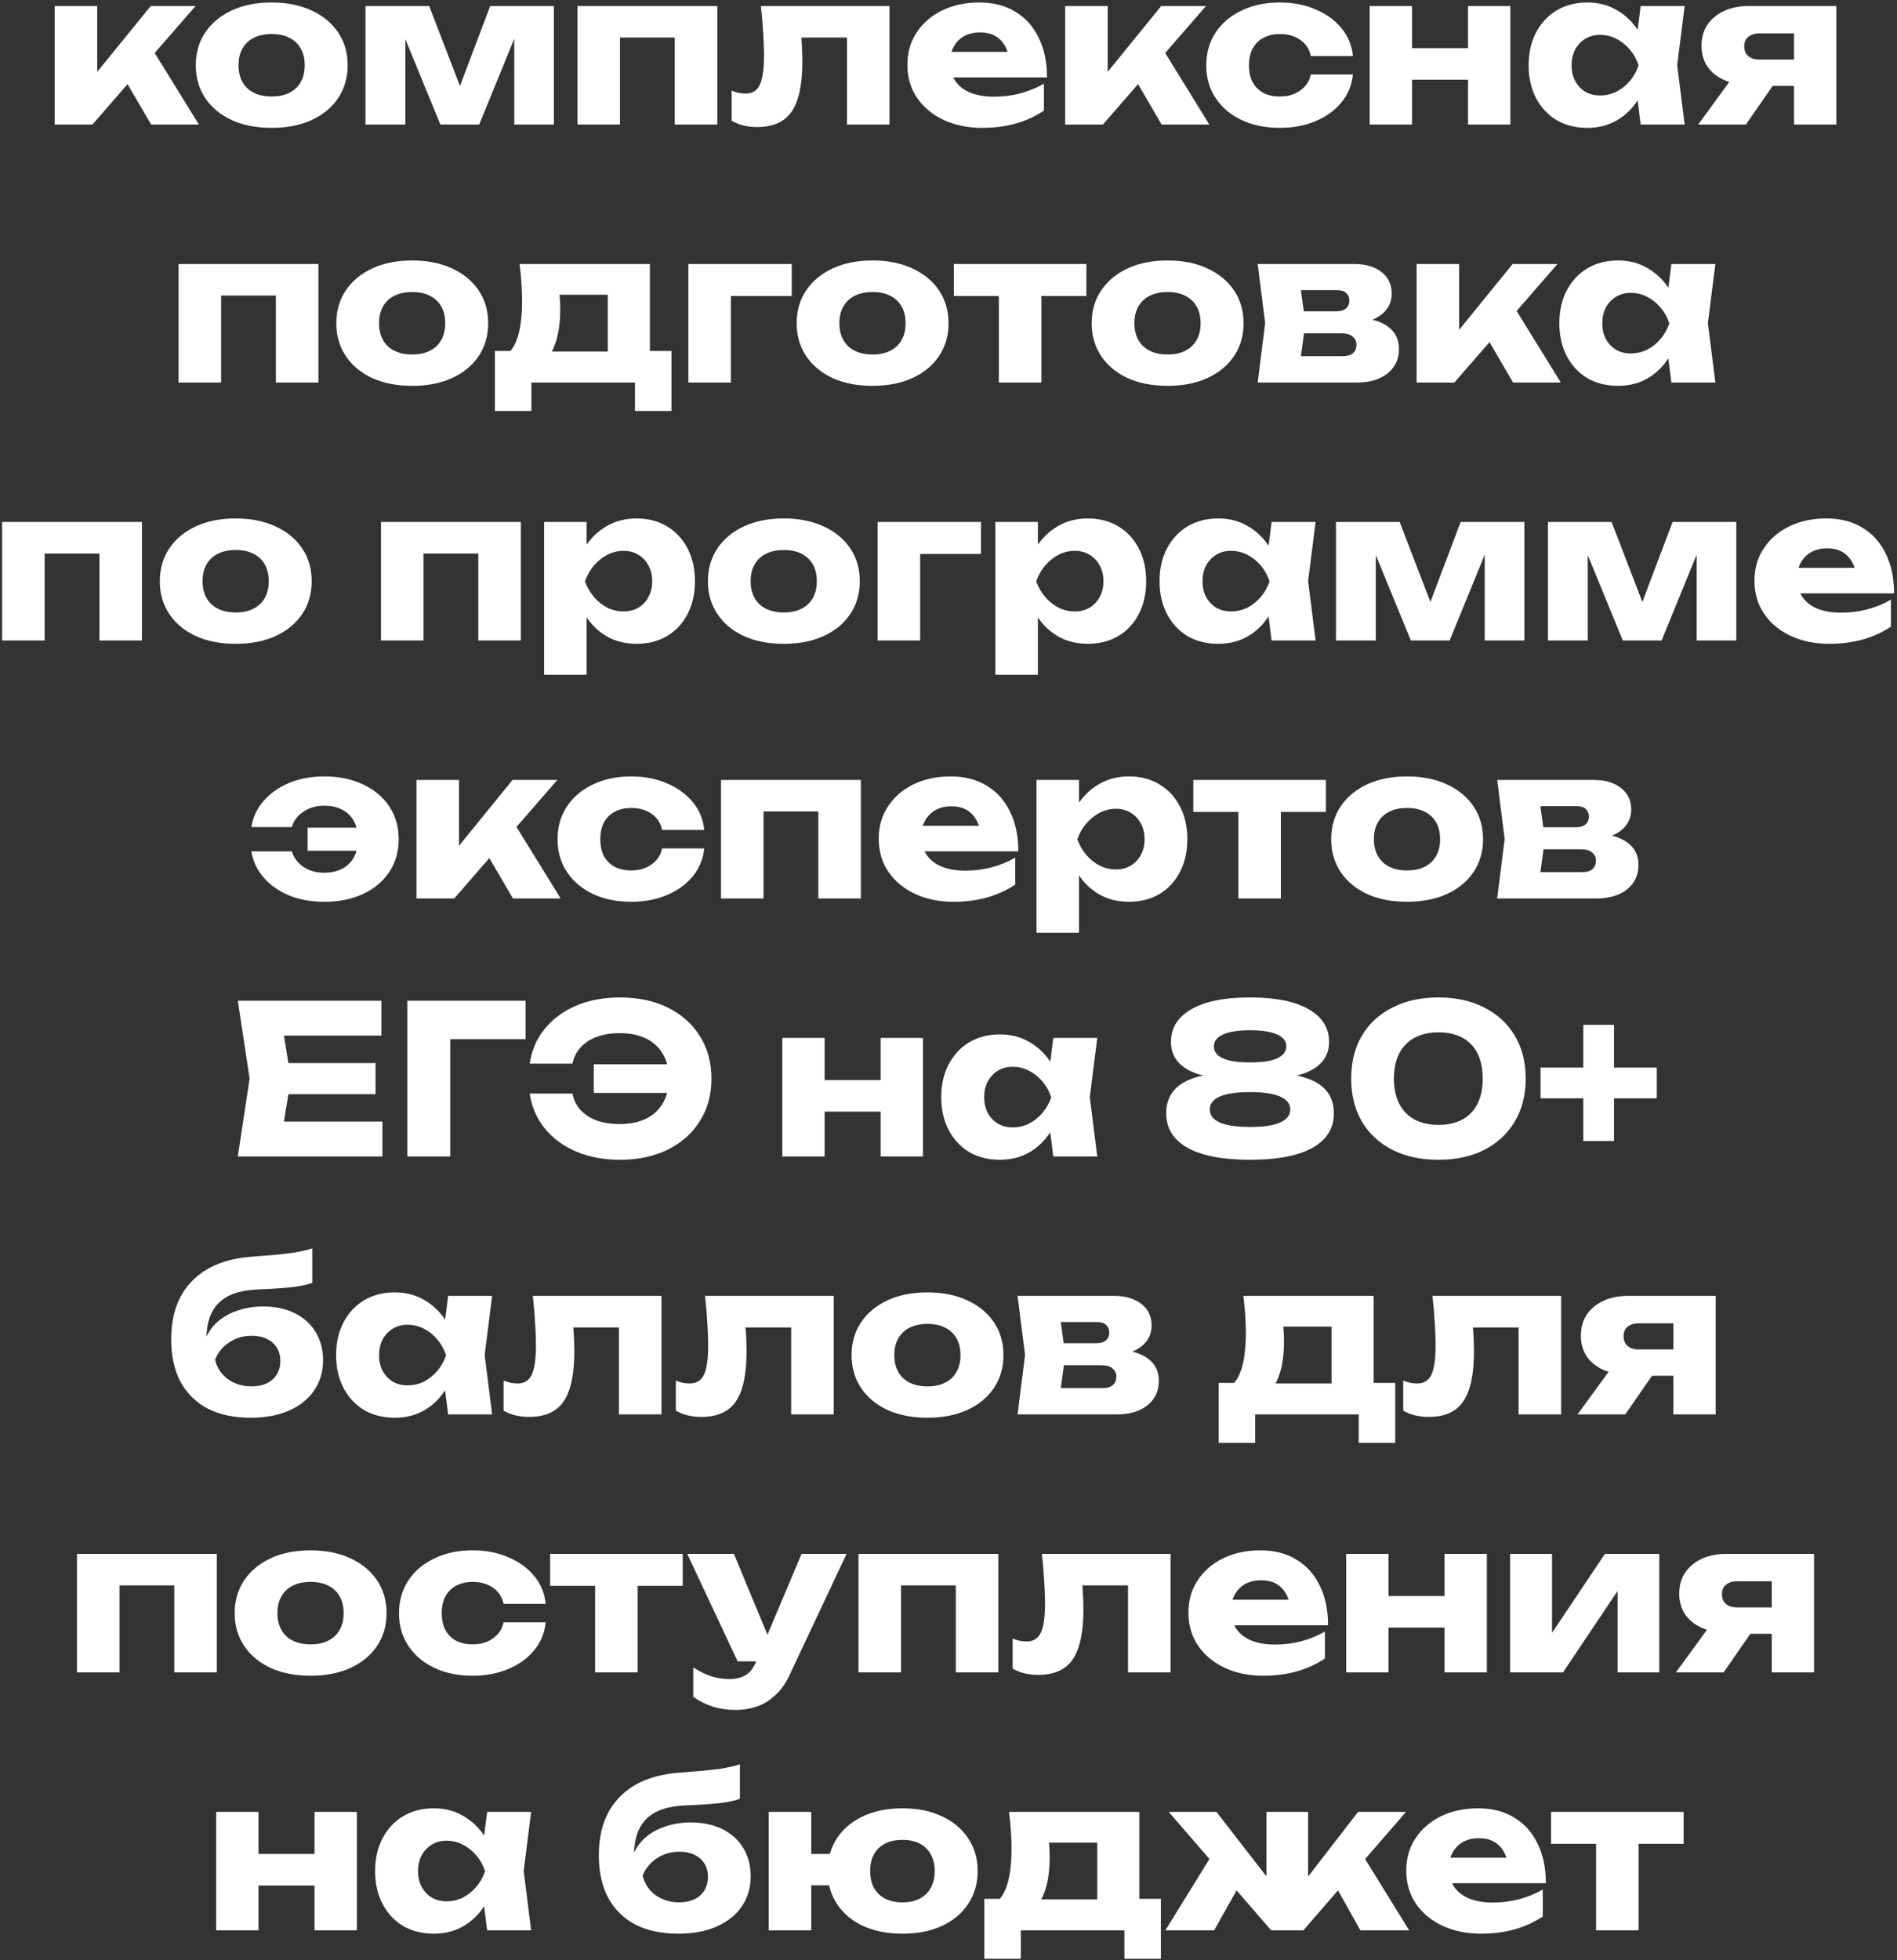 <?xml version="1.0" encoding="UTF-8"?> <svg xmlns="http://www.w3.org/2000/svg" width="640" height="661" viewBox="0 0 640 661" fill="none"><rect x="0" y="0" width="640" height="661" fill="#333333" stroke="none"/><path d="M18.447 42V2.03H32.797V30.87L28.597 29.4L50.857 2.03H65.977L31.187 42H18.447ZM50.997 42L39.587 22.47L50.367 14.91L67.097 42H50.997ZM91.671 43.12C86.538 43.12 82.058 42.257 78.231 40.53C74.404 38.757 71.418 36.283 69.271 33.11C67.124 29.89 66.051 26.203 66.051 22.05C66.051 17.803 67.124 14.093 69.271 10.92C71.418 7.747 74.404 5.273 78.231 3.5C82.058 1.727 86.538 0.84 91.671 0.84C96.758 0.84 101.215 1.727 105.041 3.5C108.915 5.273 111.925 7.747 114.071 10.92C116.218 14.093 117.291 17.803 117.291 22.05C117.291 26.203 116.218 29.89 114.071 33.11C111.925 36.283 108.915 38.757 105.041 40.53C101.215 42.257 96.758 43.12 91.671 43.12ZM91.671 32.55C94.004 32.55 95.988 32.13 97.621 31.29C99.301 30.45 100.585 29.237 101.471 27.65C102.358 26.063 102.801 24.197 102.801 22.05C102.801 19.81 102.358 17.92 101.471 16.38C100.585 14.793 99.301 13.58 97.621 12.74C95.988 11.9 94.004 11.48 91.671 11.48C89.338 11.48 87.331 11.9 85.651 12.74C83.971 13.58 82.688 14.793 81.801 16.38C80.915 17.92 80.471 19.787 80.471 21.98C80.471 24.173 80.915 26.063 81.801 27.65C82.688 29.237 83.971 30.45 85.651 31.29C87.331 32.13 89.338 32.55 91.671 32.55ZM123.311 42V2.03H144.801L157.191 34.23H153.201L165.381 2.03H186.871V42H173.501V7.42H175.811L161.671 42H148.581L134.441 7.56L136.751 7.42V42H123.311ZM241.995 2.03V42H227.645V6.16L234.225 12.67H202.585L209.165 6.16V42H194.815V2.03H241.995ZM256.704 2.03H300.104V42H285.754V6.09L292.334 12.67H263.844L269.864 7.14C270.144 9.893 270.354 12.39 270.494 14.63C270.634 16.87 270.704 18.877 270.704 20.65C270.704 28.49 269.49 34.16 267.064 37.66C264.684 41.113 260.81 42.84 255.444 42.84C253.857 42.84 252.364 42.677 250.964 42.35C249.564 42.023 248.187 41.487 246.834 40.74V30.59C247.674 30.917 248.49 31.173 249.284 31.36C250.124 31.5 250.87 31.57 251.524 31.57C253.81 31.57 255.42 30.567 256.354 28.56C257.287 26.553 257.754 23.263 257.754 18.69C257.754 16.497 257.66 14.023 257.474 11.27C257.334 8.47 257.077 5.39 256.704 2.03ZM331.399 43.12C326.546 43.12 322.206 42.233 318.379 40.46C314.599 38.687 311.613 36.213 309.419 33.04C307.226 29.82 306.129 26.087 306.129 21.84C306.129 17.687 307.179 14.047 309.279 10.92C311.379 7.747 314.249 5.273 317.889 3.5C321.576 1.727 325.729 0.84 330.349 0.84C335.156 0.84 339.239 1.89 342.599 3.99C346.006 6.043 348.619 8.96 350.439 12.74C352.306 16.52 353.239 20.977 353.239 26.11H317.679V17.5H345.189L340.499 20.51C340.313 18.457 339.799 16.73 338.959 15.33C338.119 13.883 336.999 12.787 335.599 12.04C334.246 11.293 332.613 10.92 330.699 10.92C328.599 10.92 326.803 11.34 325.309 12.18C323.816 13.02 322.649 14.187 321.809 15.68C320.969 17.127 320.549 18.83 320.549 20.79C320.549 23.31 321.109 25.457 322.229 27.23C323.396 28.957 325.076 30.287 327.269 31.22C329.509 32.153 332.239 32.62 335.459 32.62C338.399 32.62 341.316 32.247 344.209 31.5C347.149 30.707 349.809 29.61 352.189 28.21V37.31C349.436 39.177 346.286 40.623 342.739 41.65C339.239 42.63 335.459 43.12 331.399 43.12ZM359.356 42V2.03H373.706V30.87L369.506 29.4L391.766 2.03H406.886L372.096 42H359.356ZM391.906 42L380.496 22.47L391.276 14.91L408.006 42H391.906ZM456.449 25.13C456.076 28.723 454.769 31.873 452.529 34.58C450.289 37.287 447.373 39.387 443.779 40.88C440.233 42.373 436.243 43.12 431.809 43.12C426.909 43.12 422.593 42.233 418.859 40.46C415.126 38.687 412.209 36.213 410.109 33.04C408.009 29.867 406.959 26.203 406.959 22.05C406.959 17.85 408.009 14.163 410.109 10.99C412.209 7.817 415.126 5.343 418.859 3.57C422.593 1.75 426.909 0.84 431.809 0.84C436.243 0.84 440.233 1.61 443.779 3.15C447.373 4.643 450.289 6.743 452.529 9.45C454.769 12.11 456.076 15.26 456.449 18.9H442.239C441.726 16.52 440.536 14.7 438.669 13.44C436.803 12.133 434.516 11.48 431.809 11.48C429.709 11.48 427.866 11.9 426.279 12.74C424.739 13.533 423.526 14.723 422.639 16.31C421.799 17.85 421.379 19.763 421.379 22.05C421.379 24.29 421.799 26.203 422.639 27.79C423.526 29.33 424.739 30.52 426.279 31.36C427.866 32.153 429.709 32.55 431.809 32.55C434.516 32.55 436.803 31.873 438.669 30.52C440.583 29.167 441.773 27.37 442.239 25.13H456.449ZM462.1 2.03H476.38V42H462.1V2.03ZM495.28 2.03H509.56V42H495.28V2.03ZM470.36 16.24H500.67V26.88H470.36V16.24ZM553.522 42L551.702 27.58L553.592 22.05L551.702 16.52L553.522 2.03H568.362L565.842 21.98L568.362 42H553.522ZM556.882 22.05C556.229 26.25 554.922 29.937 552.962 33.11C551.049 36.283 548.599 38.757 545.612 40.53C542.672 42.257 539.312 43.12 535.532 43.12C531.612 43.12 528.159 42.257 525.172 40.53C522.232 38.757 519.922 36.283 518.242 33.11C516.562 29.89 515.722 26.203 515.722 22.05C515.722 17.803 516.562 14.093 518.242 10.92C519.922 7.747 522.232 5.273 525.172 3.5C528.159 1.727 531.612 0.84 535.532 0.84C539.312 0.84 542.672 1.727 545.612 3.5C548.599 5.227 551.072 7.677 553.032 10.85C554.992 13.977 556.276 17.71 556.882 22.05ZM530.212 22.05C530.212 24.01 530.609 25.76 531.402 27.3C532.242 28.84 533.386 30.053 534.832 30.94C536.279 31.78 537.936 32.2 539.802 32.2C541.762 32.2 543.606 31.78 545.332 30.94C547.059 30.053 548.576 28.84 549.882 27.3C551.189 25.76 552.169 24.01 552.822 22.05C552.169 20.043 551.189 18.27 549.882 16.73C548.576 15.19 547.059 13.977 545.332 13.09C543.606 12.203 541.762 11.76 539.802 11.76C537.936 11.76 536.279 12.203 534.832 13.09C533.386 13.977 532.242 15.19 531.402 16.73C530.609 18.27 530.212 20.043 530.212 22.05ZM609.184 20.09V28.98H590.074L589.934 28.56C586.808 28.56 584.031 28.023 581.604 26.95C579.224 25.877 577.358 24.36 576.004 22.4C574.698 20.393 574.044 18.083 574.044 15.47C574.044 12.763 574.698 10.407 576.004 8.4C577.358 6.393 579.224 4.83 581.604 3.71C584.031 2.59 586.808 2.03 589.934 2.03H619.544V42H605.264V5.53L609.184 11.27H593.574C591.988 11.27 590.728 11.667 589.794 12.46C588.908 13.207 588.464 14.257 588.464 15.61C588.464 17.01 588.908 18.107 589.794 18.9C590.728 19.693 591.988 20.09 593.574 20.09H609.184ZM601.974 23.31L589.024 42H572.924L586.574 23.31H601.974ZM107.429 89.03V129H93.079V93.16L99.659 99.67H68.019L74.599 93.16V129H60.249V89.03H107.429ZM139.078 130.12C133.945 130.12 129.465 129.257 125.638 127.53C121.812 125.757 118.825 123.283 116.678 120.11C114.532 116.89 113.458 113.203 113.458 109.05C113.458 104.803 114.532 101.093 116.678 97.92C118.825 94.747 121.812 92.273 125.638 90.5C129.465 88.727 133.945 87.84 139.078 87.84C144.165 87.84 148.622 88.727 152.448 90.5C156.322 92.273 159.332 94.747 161.478 97.92C163.625 101.093 164.698 104.803 164.698 109.05C164.698 113.203 163.625 116.89 161.478 120.11C159.332 123.283 156.322 125.757 152.448 127.53C148.622 129.257 144.165 130.12 139.078 130.12ZM139.078 119.55C141.412 119.55 143.395 119.13 145.028 118.29C146.708 117.45 147.992 116.237 148.878 114.65C149.765 113.063 150.208 111.197 150.208 109.05C150.208 106.81 149.765 104.92 148.878 103.38C147.992 101.793 146.708 100.58 145.028 99.74C143.395 98.9 141.412 98.48 139.078 98.48C136.745 98.48 134.738 98.9 133.058 99.74C131.378 100.58 130.095 101.793 129.208 103.38C128.322 104.92 127.878 106.787 127.878 108.98C127.878 111.173 128.322 113.063 129.208 114.65C130.095 116.237 131.378 117.45 133.058 118.29C134.738 119.13 136.745 119.55 139.078 119.55ZM226.534 118.36V138.59H214.214V129H179.284V138.59H166.964V118.36H179.004L181.664 118.57H210.644L213.094 118.36H226.534ZM175.294 89.03H219.254V126.27H205.044V92.88L211.554 99.39H182.294L187.614 94.21C188.267 96.123 188.664 97.943 188.804 99.67C188.944 101.35 189.014 102.89 189.014 104.29C189.014 110.73 187.917 115.747 185.724 119.34C183.531 122.887 180.451 124.66 176.484 124.66L170.674 119.76C174.314 117.24 176.134 111.127 176.134 101.42C176.134 99.553 176.064 97.57 175.924 95.47C175.784 93.37 175.574 91.223 175.294 89.03ZM267.101 89.03V99.81H240.011L246.591 93.23V129H232.241V89.03H267.101ZM294.391 130.12C289.258 130.12 284.778 129.257 280.951 127.53C277.124 125.757 274.138 123.283 271.991 120.11C269.844 116.89 268.771 113.203 268.771 109.05C268.771 104.803 269.844 101.093 271.991 97.92C274.138 94.747 277.124 92.273 280.951 90.5C284.778 88.727 289.258 87.84 294.391 87.84C299.478 87.84 303.934 88.727 307.761 90.5C311.634 92.273 314.644 94.747 316.791 97.92C318.938 101.093 320.011 104.803 320.011 109.05C320.011 113.203 318.938 116.89 316.791 120.11C314.644 123.283 311.634 125.757 307.761 127.53C303.934 129.257 299.478 130.12 294.391 130.12ZM294.391 119.55C296.724 119.55 298.708 119.13 300.341 118.29C302.021 117.45 303.304 116.237 304.191 114.65C305.078 113.063 305.521 111.197 305.521 109.05C305.521 106.81 305.078 104.92 304.191 103.38C303.304 101.793 302.021 100.58 300.341 99.74C298.708 98.9 296.724 98.48 294.391 98.48C292.058 98.48 290.051 98.9 288.371 99.74C286.691 100.58 285.408 101.793 284.521 103.38C283.634 104.92 283.191 106.787 283.191 108.98C283.191 111.173 283.634 113.063 284.521 114.65C285.408 116.237 286.691 117.45 288.371 118.29C290.051 119.13 292.058 119.55 294.391 119.55ZM336.982 93.93H351.332V129H336.982V93.93ZM321.792 89.03H366.522V99.81H321.792V89.03ZM393.922 130.12C388.789 130.12 384.309 129.257 380.482 127.53C376.655 125.757 373.669 123.283 371.522 120.11C369.375 116.89 368.302 113.203 368.302 109.05C368.302 104.803 369.375 101.093 371.522 97.92C373.669 94.747 376.655 92.273 380.482 90.5C384.309 88.727 388.789 87.84 393.922 87.84C399.009 87.84 403.465 88.727 407.292 90.5C411.165 92.273 414.175 94.747 416.322 97.92C418.469 101.093 419.542 104.803 419.542 109.05C419.542 113.203 418.469 116.89 416.322 120.11C414.175 123.283 411.165 125.757 407.292 127.53C403.465 129.257 399.009 130.12 393.922 130.12ZM393.922 119.55C396.255 119.55 398.239 119.13 399.872 118.29C401.552 117.45 402.835 116.237 403.722 114.65C404.609 113.063 405.052 111.197 405.052 109.05C405.052 106.81 404.609 104.92 403.722 103.38C402.835 101.793 401.552 100.58 399.872 99.74C398.239 98.9 396.255 98.48 393.922 98.48C391.589 98.48 389.582 98.9 387.902 99.74C386.222 100.58 384.939 101.793 384.052 103.38C383.165 104.92 382.722 106.787 382.722 108.98C382.722 111.173 383.165 113.063 384.052 114.65C384.939 116.237 386.222 117.45 387.902 118.29C389.582 119.13 391.589 119.55 393.922 119.55ZM424.308 129L426.828 108.98L424.308 89.03H456.858C460.731 89.03 463.812 89.94 466.098 91.76C468.385 93.533 469.528 95.96 469.528 99.04C469.528 101.933 468.361 104.29 466.028 106.11C463.741 107.883 460.568 108.98 456.508 109.4L457.418 107.09C462.132 107.277 465.725 108.28 468.198 110.1C470.718 111.92 471.978 114.44 471.978 117.66C471.978 121.113 470.695 123.867 468.128 125.92C465.562 127.973 462.108 129 457.768 129H424.308ZM438.098 125.99L432.568 120.11H453.008C454.548 120.11 455.691 119.783 456.438 119.13C457.231 118.43 457.628 117.473 457.628 116.26C457.628 115.14 457.208 114.23 456.368 113.53C455.575 112.783 454.291 112.41 452.518 112.41H435.368V104.99H450.838C452.285 104.99 453.381 104.663 454.128 104.01C454.875 103.357 455.248 102.493 455.248 101.42C455.248 100.347 454.898 99.483 454.198 98.83C453.545 98.177 452.518 97.85 451.118 97.85H432.638L438.098 92.04L440.408 108.98L438.098 125.99ZM477.925 129V89.03H492.275V117.87L488.075 116.4L510.335 89.03H525.455L490.665 129H477.925ZM510.475 129L499.065 109.47L509.845 101.91L526.575 129H510.475ZM563.879 129L562.059 114.58L563.949 109.05L562.059 103.52L563.879 89.03H578.719L576.199 108.98L578.719 129H563.879ZM567.239 109.05C566.586 113.25 565.279 116.937 563.319 120.11C561.406 123.283 558.956 125.757 555.969 127.53C553.029 129.257 549.669 130.12 545.889 130.12C541.969 130.12 538.516 129.257 535.529 127.53C532.589 125.757 530.279 123.283 528.599 120.11C526.919 116.89 526.079 113.203 526.079 109.05C526.079 104.803 526.919 101.093 528.599 97.92C530.279 94.747 532.589 92.273 535.529 90.5C538.516 88.727 541.969 87.84 545.889 87.84C549.669 87.84 553.029 88.727 555.969 90.5C558.956 92.227 561.429 94.677 563.389 97.85C565.349 100.977 566.632 104.71 567.239 109.05ZM540.569 109.05C540.569 111.01 540.966 112.76 541.759 114.3C542.599 115.84 543.742 117.053 545.189 117.94C546.636 118.78 548.292 119.2 550.159 119.2C552.119 119.2 553.962 118.78 555.689 117.94C557.416 117.053 558.932 115.84 560.239 114.3C561.546 112.76 562.526 111.01 563.179 109.05C562.526 107.043 561.546 105.27 560.239 103.73C558.932 102.19 557.416 100.977 555.689 100.09C553.962 99.203 552.119 98.76 550.159 98.76C548.292 98.76 546.636 99.203 545.189 100.09C543.742 100.977 542.599 102.19 541.759 103.73C540.966 105.27 540.569 107.043 540.569 109.05ZM47.888 176.03V216H33.538V180.16L40.118 186.67H8.478L15.058 180.16V216H0.708V176.03H47.888ZM79.537 217.12C74.404 217.12 69.924 216.257 66.097 214.53C62.271 212.757 59.284 210.283 57.137 207.11C54.991 203.89 53.917 200.203 53.917 196.05C53.917 191.803 54.991 188.093 57.137 184.92C59.284 181.747 62.271 179.273 66.097 177.5C69.924 175.727 74.404 174.84 79.537 174.84C84.624 174.84 89.081 175.727 92.907 177.5C96.781 179.273 99.791 181.747 101.937 184.92C104.084 188.093 105.157 191.803 105.157 196.05C105.157 200.203 104.084 203.89 101.937 207.11C99.791 210.283 96.781 212.757 92.907 214.53C89.081 216.257 84.624 217.12 79.537 217.12ZM79.537 206.55C81.871 206.55 83.854 206.13 85.487 205.29C87.167 204.45 88.451 203.237 89.337 201.65C90.224 200.063 90.667 198.197 90.667 196.05C90.667 193.81 90.224 191.92 89.337 190.38C88.451 188.793 87.167 187.58 85.487 186.74C83.854 185.9 81.871 185.48 79.537 185.48C77.204 185.48 75.197 185.9 73.517 186.74C71.837 187.58 70.554 188.793 69.667 190.38C68.781 191.92 68.337 193.787 68.337 195.98C68.337 198.173 68.781 200.063 69.667 201.65C70.554 203.237 71.837 204.45 73.517 205.29C75.197 206.13 77.204 206.55 79.537 206.55ZM175.72 176.03V216H161.37V180.16L167.95 186.67H136.31L142.89 180.16V216H128.54V176.03H175.72ZM183.569 176.03H197.919V187.51L197.289 189.19V200.39L197.919 203.68V227.55H183.569V176.03ZM193.369 196.05C193.976 191.71 195.236 187.977 197.149 184.85C199.109 181.677 201.583 179.227 204.569 177.5C207.556 175.727 210.939 174.84 214.719 174.84C218.639 174.84 222.069 175.727 225.009 177.5C227.996 179.273 230.306 181.747 231.939 184.92C233.619 188.093 234.459 191.803 234.459 196.05C234.459 200.203 233.619 203.89 231.939 207.11C230.306 210.283 227.996 212.757 225.009 214.53C222.069 216.257 218.639 217.12 214.719 217.12C210.939 217.12 207.556 216.257 204.569 214.53C201.583 212.757 199.133 210.283 197.219 207.11C195.306 203.937 194.023 200.25 193.369 196.05ZM220.039 196.05C220.039 194.043 219.619 192.27 218.779 190.73C217.986 189.19 216.843 187.977 215.349 187.09C213.903 186.203 212.246 185.76 210.379 185.76C208.466 185.76 206.646 186.203 204.919 187.09C203.193 187.977 201.676 189.19 200.369 190.73C199.063 192.27 198.059 194.043 197.359 196.05C198.059 198.01 199.063 199.76 200.369 201.3C201.676 202.84 203.193 204.053 204.919 204.94C206.646 205.78 208.466 206.2 210.379 206.2C212.246 206.2 213.903 205.78 215.349 204.94C216.843 204.053 217.986 202.84 218.779 201.3C219.619 199.76 220.039 198.01 220.039 196.05ZM264.449 217.12C259.316 217.12 254.836 216.257 251.009 214.53C247.183 212.757 244.196 210.283 242.049 207.11C239.903 203.89 238.829 200.203 238.829 196.05C238.829 191.803 239.903 188.093 242.049 184.92C244.196 181.747 247.183 179.273 251.009 177.5C254.836 175.727 259.316 174.84 264.449 174.84C269.536 174.84 273.993 175.727 277.819 177.5C281.693 179.273 284.703 181.747 286.849 184.92C288.996 188.093 290.069 191.803 290.069 196.05C290.069 200.203 288.996 203.89 286.849 207.11C284.703 210.283 281.693 212.757 277.819 214.53C273.993 216.257 269.536 217.12 264.449 217.12ZM264.449 206.55C266.783 206.55 268.766 206.13 270.399 205.29C272.079 204.45 273.363 203.237 274.249 201.65C275.136 200.063 275.579 198.197 275.579 196.05C275.579 193.81 275.136 191.92 274.249 190.38C273.363 188.793 272.079 187.58 270.399 186.74C268.766 185.9 266.783 185.48 264.449 185.48C262.116 185.48 260.109 185.9 258.429 186.74C256.749 187.58 255.466 188.793 254.579 190.38C253.693 191.92 253.249 193.787 253.249 195.98C253.249 198.173 253.693 200.063 254.579 201.65C255.466 203.237 256.749 204.45 258.429 205.29C260.109 206.13 262.116 206.55 264.449 206.55ZM330.949 176.03V186.81H303.859L310.439 180.23V216H296.089V176.03H330.949ZM335.806 176.03H350.156V187.51L349.526 189.19V200.39L350.156 203.68V227.55H335.806V176.03ZM345.606 196.05C346.212 191.71 347.472 187.977 349.386 184.85C351.346 181.677 353.819 179.227 356.806 177.5C359.792 175.727 363.176 174.84 366.956 174.84C370.876 174.84 374.306 175.727 377.246 177.5C380.232 179.273 382.542 181.747 384.176 184.92C385.856 188.093 386.696 191.803 386.696 196.05C386.696 200.203 385.856 203.89 384.176 207.11C382.542 210.283 380.232 212.757 377.246 214.53C374.306 216.257 370.876 217.12 366.956 217.12C363.176 217.12 359.792 216.257 356.806 214.53C353.819 212.757 351.369 210.283 349.456 207.11C347.542 203.937 346.259 200.25 345.606 196.05ZM372.276 196.05C372.276 194.043 371.856 192.27 371.016 190.73C370.222 189.19 369.079 187.977 367.586 187.09C366.139 186.203 364.482 185.76 362.616 185.76C360.702 185.76 358.882 186.203 357.156 187.09C355.429 187.977 353.912 189.19 352.606 190.73C351.299 192.27 350.296 194.043 349.596 196.05C350.296 198.01 351.299 199.76 352.606 201.3C353.912 202.84 355.429 204.053 357.156 204.94C358.882 205.78 360.702 206.2 362.616 206.2C364.482 206.2 366.139 205.78 367.586 204.94C369.079 204.053 370.222 202.84 371.016 201.3C371.856 199.76 372.276 198.01 372.276 196.05ZM429.006 216L427.186 201.58L429.076 196.05L427.186 190.52L429.006 176.03H443.846L441.326 195.98L443.846 216H429.006ZM432.366 196.05C431.712 200.25 430.406 203.937 428.446 207.11C426.532 210.283 424.082 212.757 421.096 214.53C418.156 216.257 414.796 217.12 411.016 217.12C407.096 217.12 403.642 216.257 400.656 214.53C397.716 212.757 395.406 210.283 393.726 207.11C392.046 203.89 391.206 200.203 391.206 196.05C391.206 191.803 392.046 188.093 393.726 184.92C395.406 181.747 397.716 179.273 400.656 177.5C403.642 175.727 407.096 174.84 411.016 174.84C414.796 174.84 418.156 175.727 421.096 177.5C424.082 179.227 426.556 181.677 428.516 184.85C430.476 187.977 431.759 191.71 432.366 196.05ZM405.696 196.05C405.696 198.01 406.092 199.76 406.886 201.3C407.726 202.84 408.869 204.053 410.316 204.94C411.762 205.78 413.419 206.2 415.286 206.2C417.246 206.2 419.089 205.78 420.816 204.94C422.542 204.053 424.059 202.84 425.366 201.3C426.672 199.76 427.652 198.01 428.306 196.05C427.652 194.043 426.672 192.27 425.366 190.73C424.059 189.19 422.542 187.977 420.816 187.09C419.089 186.203 417.246 185.76 415.286 185.76C413.419 185.76 411.762 186.203 410.316 187.09C408.869 187.977 407.726 189.19 406.886 190.73C406.092 192.27 405.696 194.043 405.696 196.05ZM450.718 216V176.03H472.208L484.598 208.23H480.608L492.788 176.03H514.278V216H500.908V181.42H503.218L489.078 216H475.988L461.848 181.56L464.158 181.42V216H450.718ZM522.222 216V176.03H543.712L556.102 208.23H552.112L564.292 176.03H585.782V216H572.412V181.42H574.722L560.582 216H547.492L533.352 181.56L535.662 181.42V216H522.222ZM617.176 217.12C612.322 217.12 607.982 216.233 604.156 214.46C600.376 212.687 597.389 210.213 595.196 207.04C593.002 203.82 591.906 200.087 591.906 195.84C591.906 191.687 592.956 188.047 595.056 184.92C597.156 181.747 600.026 179.273 603.666 177.5C607.352 175.727 611.506 174.84 616.126 174.84C620.932 174.84 625.016 175.89 628.376 177.99C631.782 180.043 634.396 182.96 636.216 186.74C638.082 190.52 639.016 194.977 639.016 200.11H603.456V191.5H630.966L626.276 194.51C626.089 192.457 625.576 190.73 624.736 189.33C623.896 187.883 622.776 186.787 621.376 186.04C620.022 185.293 618.389 184.92 616.476 184.92C614.376 184.92 612.579 185.34 611.086 186.18C609.592 187.02 608.426 188.187 607.586 189.68C606.746 191.127 606.326 192.83 606.326 194.79C606.326 197.31 606.886 199.457 608.006 201.23C609.172 202.957 610.852 204.287 613.046 205.22C615.286 206.153 618.016 206.62 621.236 206.62C624.176 206.62 627.092 206.247 629.986 205.5C632.926 204.707 635.586 203.61 637.966 202.21V211.31C635.212 213.177 632.062 214.623 628.516 215.65C625.016 216.63 621.236 217.12 617.176 217.12ZM109.444 304.12C105.104 304.12 101.161 303.42 97.614 302.02C94.114 300.573 91.244 298.567 89.004 296C86.764 293.433 85.364 290.47 84.804 287.11H98.454C99.108 289.257 100.414 291.007 102.374 292.36C104.381 293.667 106.714 294.32 109.374 294.32C111.708 294.32 113.714 293.877 115.394 292.99C117.121 292.103 118.451 290.82 119.384 289.14C120.318 287.46 120.784 285.43 120.784 283.05C120.784 280.623 120.318 278.57 119.384 276.89C118.451 275.21 117.121 273.927 115.394 273.04C113.714 272.153 111.708 271.71 109.374 271.71C106.714 271.71 104.381 272.387 102.374 273.74C100.368 275.047 99.061 276.773 98.454 278.92H84.804C85.364 275.513 86.764 272.55 89.004 270.03C91.244 267.463 94.114 265.457 97.614 264.01C101.161 262.563 105.104 261.84 109.444 261.84C114.391 261.84 118.754 262.75 122.534 264.57C126.314 266.343 129.254 268.817 131.354 271.99C133.454 275.163 134.504 278.85 134.504 283.05C134.504 287.203 133.454 290.867 131.354 294.04C129.254 297.213 126.314 299.687 122.534 301.46C118.754 303.233 114.391 304.12 109.444 304.12ZM127.154 286.9H103.774V279.13H127.154V286.9ZM140.503 303V263.03H154.853V291.87L150.653 290.4L172.913 263.03H188.033L153.243 303H140.503ZM173.053 303L161.643 283.47L172.423 275.91L189.153 303H173.053ZM237.597 286.13C237.224 289.723 235.917 292.873 233.677 295.58C231.437 298.287 228.52 300.387 224.927 301.88C221.38 303.373 217.39 304.12 212.957 304.12C208.057 304.12 203.74 303.233 200.007 301.46C196.274 299.687 193.357 297.213 191.257 294.04C189.157 290.867 188.107 287.203 188.107 283.05C188.107 278.85 189.157 275.163 191.257 271.99C193.357 268.817 196.274 266.343 200.007 264.57C203.74 262.75 208.057 261.84 212.957 261.84C217.39 261.84 221.38 262.61 224.927 264.15C228.52 265.643 231.437 267.743 233.677 270.45C235.917 273.11 237.224 276.26 237.597 279.9H223.387C222.874 277.52 221.684 275.7 219.817 274.44C217.95 273.133 215.664 272.48 212.957 272.48C210.857 272.48 209.014 272.9 207.427 273.74C205.887 274.533 204.674 275.723 203.787 277.31C202.947 278.85 202.527 280.763 202.527 283.05C202.527 285.29 202.947 287.203 203.787 288.79C204.674 290.33 205.887 291.52 207.427 292.36C209.014 293.153 210.857 293.55 212.957 293.55C215.664 293.55 217.95 292.873 219.817 291.52C221.73 290.167 222.92 288.37 223.387 286.13H237.597ZM290.427 263.03V303H276.077V267.16L282.657 273.67H251.017L257.597 267.16V303H243.247V263.03H290.427ZM321.726 304.12C316.873 304.12 312.533 303.233 308.706 301.46C304.926 299.687 301.94 297.213 299.746 294.04C297.553 290.82 296.456 287.087 296.456 282.84C296.456 278.687 297.506 275.047 299.606 271.92C301.706 268.747 304.576 266.273 308.216 264.5C311.903 262.727 316.056 261.84 320.676 261.84C325.483 261.84 329.566 262.89 332.926 264.99C336.333 267.043 338.946 269.96 340.766 273.74C342.633 277.52 343.566 281.977 343.566 287.11H308.006V278.5H335.516L330.826 281.51C330.64 279.457 330.126 277.73 329.286 276.33C328.446 274.883 327.326 273.787 325.926 273.04C324.573 272.293 322.94 271.92 321.026 271.92C318.926 271.92 317.13 272.34 315.636 273.18C314.143 274.02 312.976 275.187 312.136 276.68C311.296 278.127 310.876 279.83 310.876 281.79C310.876 284.31 311.436 286.457 312.556 288.23C313.723 289.957 315.403 291.287 317.596 292.22C319.836 293.153 322.566 293.62 325.786 293.62C328.726 293.62 331.643 293.247 334.536 292.5C337.476 291.707 340.136 290.61 342.516 289.21V298.31C339.763 300.177 336.613 301.623 333.066 302.65C329.566 303.63 325.786 304.12 321.726 304.12ZM349.683 263.03H364.033V274.51L363.403 276.19V287.39L364.033 290.68V314.55H349.683V263.03ZM359.483 283.05C360.089 278.71 361.349 274.977 363.263 271.85C365.223 268.677 367.696 266.227 370.683 264.5C373.669 262.727 377.053 261.84 380.833 261.84C384.753 261.84 388.183 262.727 391.123 264.5C394.109 266.273 396.419 268.747 398.053 271.92C399.733 275.093 400.573 278.803 400.573 283.05C400.573 287.203 399.733 290.89 398.053 294.11C396.419 297.283 394.109 299.757 391.123 301.53C388.183 303.257 384.753 304.12 380.833 304.12C377.053 304.12 373.669 303.257 370.683 301.53C367.696 299.757 365.246 297.283 363.333 294.11C361.419 290.937 360.136 287.25 359.483 283.05ZM386.153 283.05C386.153 281.043 385.733 279.27 384.893 277.73C384.099 276.19 382.956 274.977 381.463 274.09C380.016 273.203 378.359 272.76 376.493 272.76C374.579 272.76 372.759 273.203 371.033 274.09C369.306 274.977 367.789 276.19 366.483 277.73C365.176 279.27 364.173 281.043 363.473 283.05C364.173 285.01 365.176 286.76 366.483 288.3C367.789 289.84 369.306 291.053 371.033 291.94C372.759 292.78 374.579 293.2 376.493 293.2C378.359 293.2 380.016 292.78 381.463 291.94C382.956 291.053 384.099 289.84 384.893 288.3C385.733 286.76 386.153 285.01 386.153 283.05ZM417.782 267.93H432.132V303H417.782V267.93ZM402.592 263.03H447.322V273.81H402.592V263.03ZM474.723 304.12C469.59 304.12 465.11 303.257 461.283 301.53C457.456 299.757 454.47 297.283 452.323 294.11C450.176 290.89 449.103 287.203 449.103 283.05C449.103 278.803 450.176 275.093 452.323 271.92C454.47 268.747 457.456 266.273 461.283 264.5C465.11 262.727 469.59 261.84 474.723 261.84C479.81 261.84 484.266 262.727 488.093 264.5C491.966 266.273 494.976 268.747 497.123 271.92C499.27 275.093 500.343 278.803 500.343 283.05C500.343 287.203 499.27 290.89 497.123 294.11C494.976 297.283 491.966 299.757 488.093 301.53C484.266 303.257 479.81 304.12 474.723 304.12ZM474.723 293.55C477.056 293.55 479.04 293.13 480.673 292.29C482.353 291.45 483.636 290.237 484.523 288.65C485.41 287.063 485.853 285.197 485.853 283.05C485.853 280.81 485.41 278.92 484.523 277.38C483.636 275.793 482.353 274.58 480.673 273.74C479.04 272.9 477.056 272.48 474.723 272.48C472.39 272.48 470.383 272.9 468.703 273.74C467.023 274.58 465.74 275.793 464.853 277.38C463.966 278.92 463.523 280.787 463.523 282.98C463.523 285.173 463.966 287.063 464.853 288.65C465.74 290.237 467.023 291.45 468.703 292.29C470.383 293.13 472.39 293.55 474.723 293.55ZM505.109 303L507.629 282.98L505.109 263.03H537.659C541.532 263.03 544.612 263.94 546.899 265.76C549.186 267.533 550.329 269.96 550.329 273.04C550.329 275.933 549.162 278.29 546.829 280.11C544.542 281.883 541.369 282.98 537.309 283.4L538.219 281.09C542.932 281.277 546.526 282.28 548.999 284.1C551.519 285.92 552.779 288.44 552.779 291.66C552.779 295.113 551.496 297.867 548.929 299.92C546.362 301.973 542.909 303 538.569 303H505.109ZM518.899 299.99L513.369 294.11H533.809C535.349 294.11 536.492 293.783 537.239 293.13C538.032 292.43 538.429 291.473 538.429 290.26C538.429 289.14 538.009 288.23 537.169 287.53C536.376 286.783 535.092 286.41 533.319 286.41H516.169V278.99H531.639C533.086 278.99 534.182 278.663 534.929 278.01C535.676 277.357 536.049 276.493 536.049 275.42C536.049 274.347 535.699 273.483 534.999 272.83C534.346 272.177 533.319 271.85 531.919 271.85H513.439L518.899 266.04L521.209 282.98L518.899 299.99ZM126.709 358.5V369H88.279V358.5H126.709ZM98.15 363.75L94.719 384.82L88.84 378.24H129.019V390H80.23L84.219 363.75L80.23 337.5H128.669V349.26H88.84L94.719 342.68L98.15 363.75ZM177.316 337.5V350.45H145.396L151.906 343.87V390H137.416V337.5H177.316ZM209.154 391.12C203.647 391.12 198.701 390.187 194.314 388.32C189.974 386.453 186.451 383.84 183.744 380.48C181.037 377.12 179.357 373.223 178.704 368.79H193.124C193.544 370.937 194.454 372.78 195.854 374.32C197.254 375.86 199.074 377.05 201.314 377.89C203.554 378.683 206.121 379.08 209.014 379.08C212.514 379.08 215.501 378.473 217.974 377.26C220.447 376.047 222.337 374.297 223.644 372.01C224.997 369.723 225.674 366.97 225.674 363.75C225.674 360.53 224.997 357.777 223.644 355.49C222.337 353.203 220.447 351.453 217.974 350.24C215.501 349.027 212.514 348.42 209.014 348.42C206.121 348.42 203.554 348.84 201.314 349.68C199.121 350.473 197.324 351.64 195.924 353.18C194.524 354.673 193.591 356.517 193.124 358.71H178.704C179.357 354.23 181.037 350.333 183.744 347.02C186.451 343.66 189.974 341.047 194.314 339.18C198.701 337.313 203.647 336.38 209.154 336.38C215.314 336.38 220.704 337.523 225.324 339.81C229.944 342.097 233.537 345.293 236.104 349.4C238.717 353.507 240.024 358.29 240.024 363.75C240.024 369.21 238.717 373.993 236.104 378.1C233.537 382.207 229.944 385.403 225.324 387.69C220.704 389.977 215.314 391.12 209.154 391.12ZM232.184 368.58H200.334V358.92H232.184V368.58ZM263.926 350.03H278.206V390H263.926V350.03ZM297.106 350.03H311.386V390H297.106V350.03ZM272.186 364.24H302.496V374.88H272.186V364.24ZM355.349 390L353.529 375.58L355.419 370.05L353.529 364.52L355.349 350.03H370.189L367.669 369.98L370.189 390H355.349ZM358.709 370.05C358.055 374.25 356.749 377.937 354.789 381.11C352.875 384.283 350.425 386.757 347.439 388.53C344.499 390.257 341.139 391.12 337.359 391.12C333.439 391.12 329.985 390.257 326.999 388.53C324.059 386.757 321.749 384.283 320.069 381.11C318.389 377.89 317.549 374.203 317.549 370.05C317.549 365.803 318.389 362.093 320.069 358.92C321.749 355.747 324.059 353.273 326.999 351.5C329.985 349.727 333.439 348.84 337.359 348.84C341.139 348.84 344.499 349.727 347.439 351.5C350.425 353.227 352.899 355.677 354.859 358.85C356.819 361.977 358.102 365.71 358.709 370.05ZM332.039 370.05C332.039 372.01 332.435 373.76 333.229 375.3C334.069 376.84 335.212 378.053 336.659 378.94C338.105 379.78 339.762 380.2 341.629 380.2C343.589 380.2 345.432 379.78 347.159 378.94C348.885 378.053 350.402 376.84 351.709 375.3C353.015 373.76 353.995 372.01 354.649 370.05C353.995 368.043 353.015 366.27 351.709 364.73C350.402 363.19 348.885 361.977 347.159 361.09C345.432 360.203 343.589 359.76 341.629 359.76C339.762 359.76 338.105 360.203 336.659 361.09C335.212 361.977 334.069 363.19 333.229 364.73C332.435 366.27 332.039 368.043 332.039 370.05ZM421.724 336.38C430.357 336.38 436.961 337.71 441.534 340.37C446.107 342.983 448.394 346.647 448.394 351.36C448.394 355.56 446.411 358.733 442.444 360.88C438.477 363.027 432.947 363.96 425.854 363.68V362.28C433.461 361.72 439.387 362.56 443.634 364.8C447.881 367.04 450.004 370.587 450.004 375.44C450.004 380.527 447.577 384.423 442.724 387.13C437.917 389.79 430.917 391.12 421.724 391.12C412.577 391.12 405.577 389.79 400.724 387.13C395.871 384.423 393.444 380.527 393.444 375.44C393.444 370.587 395.567 367.04 399.814 364.8C404.107 362.513 410.057 361.673 417.664 362.28V363.68C410.571 363.96 405.017 363.027 401.004 360.88C397.037 358.733 395.054 355.56 395.054 351.36C395.054 346.647 397.341 342.983 401.914 340.37C406.487 337.71 413.091 336.38 421.724 336.38ZM421.724 380.06C426.157 380.06 429.517 379.57 431.804 378.59C434.137 377.563 435.304 376.093 435.304 374.18C435.304 372.22 434.137 370.75 431.804 369.77C429.517 368.79 426.157 368.3 421.724 368.3C417.291 368.3 413.907 368.79 411.574 369.77C409.287 370.75 408.144 372.22 408.144 374.18C408.144 376.093 409.287 377.563 411.574 378.59C413.907 379.57 417.291 380.06 421.724 380.06ZM421.724 358.29C424.384 358.29 426.601 358.103 428.374 357.73C430.194 357.31 431.571 356.703 432.504 355.91C433.484 355.07 433.974 354.043 433.974 352.83C433.974 351.103 432.924 349.773 430.824 348.84C428.724 347.907 425.691 347.44 421.724 347.44C417.804 347.44 414.794 347.907 412.694 348.84C410.594 349.773 409.544 351.103 409.544 352.83C409.544 354.043 410.011 355.07 410.944 355.91C411.877 356.703 413.254 357.31 415.074 357.73C416.894 358.103 419.111 358.29 421.724 358.29ZM485.326 391.12C479.353 391.12 474.149 390 469.716 387.76C465.283 385.473 461.853 382.277 459.426 378.17C457.046 374.063 455.856 369.257 455.856 363.75C455.856 358.243 457.046 353.437 459.426 349.33C461.853 345.223 465.283 342.05 469.716 339.81C474.149 337.523 479.353 336.38 485.326 336.38C491.253 336.38 496.409 337.523 500.796 339.81C505.229 342.05 508.659 345.223 511.086 349.33C513.513 353.437 514.726 358.243 514.726 363.75C514.726 369.257 513.513 374.063 511.086 378.17C508.659 382.277 505.229 385.473 500.796 387.76C496.409 390 491.253 391.12 485.326 391.12ZM485.326 379.36C490.039 379.36 493.703 378.007 496.316 375.3C498.929 372.547 500.236 368.697 500.236 363.75C500.236 358.757 498.929 354.907 496.316 352.2C493.703 349.493 490.039 348.14 485.326 348.14C480.613 348.14 476.926 349.493 474.266 352.2C471.606 354.907 470.276 358.757 470.276 363.75C470.276 368.697 471.606 372.547 474.266 375.3C476.926 378.007 480.613 379.36 485.326 379.36ZM534.172 384.82V345.62H544.532V384.82H534.172ZM519.752 370.4V360.04H558.952V370.4H519.752ZM84.565 478.12C78.919 478.12 74.089 477.093 70.075 475.04C66.109 472.94 63.052 469.93 60.905 466.01C58.805 462.043 57.755 457.283 57.755 451.73C57.755 443.47 60.042 436.96 64.615 432.2C69.189 427.393 75.722 424.617 84.215 423.87C87.715 423.59 90.609 423.357 92.895 423.17C95.182 422.937 97.049 422.727 98.495 422.54C99.989 422.307 101.249 422.073 102.275 421.84C103.349 421.607 104.375 421.327 105.355 421V432.62C104.235 433.04 102.905 433.39 101.365 433.67C99.825 433.95 97.889 434.183 95.555 434.37C93.269 434.557 90.399 434.72 86.945 434.86C80.972 435.093 76.585 436.61 73.785 439.41C71.032 442.163 69.655 446.177 69.655 451.45V452.92L69.235 451.87C70.075 449.537 71.429 447.53 73.295 445.85C75.162 444.17 77.425 442.887 80.085 442C82.745 441.067 85.639 440.6 88.765 440.6C92.825 440.6 96.372 441.347 99.405 442.84C102.439 444.333 104.795 446.457 106.475 449.21C108.155 451.963 108.995 455.137 108.995 458.73C108.995 462.65 107.969 466.08 105.915 469.02C103.909 471.913 101.085 474.153 97.445 475.74C93.805 477.327 89.512 478.12 84.565 478.12ZM84.915 467.55C86.875 467.55 88.579 467.2 90.025 466.5C91.472 465.8 92.592 464.797 93.385 463.49C94.179 462.183 94.575 460.69 94.575 459.01C94.575 457.237 94.179 455.72 93.385 454.46C92.592 453.2 91.472 452.22 90.025 451.52C88.579 450.82 86.875 450.47 84.915 450.47C82.162 450.47 79.665 451.193 77.425 452.64C75.232 454.04 73.599 456 72.525 458.52C73.179 461.227 74.625 463.42 76.865 465.1C79.152 466.733 81.835 467.55 84.915 467.55ZM151.193 477L149.373 462.58L151.263 457.05L149.373 451.52L151.193 437.03H166.033L163.513 456.98L166.033 477H151.193ZM154.553 457.05C153.9 461.25 152.593 464.937 150.633 468.11C148.72 471.283 146.27 473.757 143.283 475.53C140.343 477.257 136.983 478.12 133.203 478.12C129.283 478.12 125.83 477.257 122.843 475.53C119.903 473.757 117.593 471.283 115.913 468.11C114.233 464.89 113.393 461.203 113.393 457.05C113.393 452.803 114.233 449.093 115.913 445.92C117.593 442.747 119.903 440.273 122.843 438.5C125.83 436.727 129.283 435.84 133.203 435.84C136.983 435.84 140.343 436.727 143.283 438.5C146.27 440.227 148.743 442.677 150.703 445.85C152.663 448.977 153.947 452.71 154.553 457.05ZM127.883 457.05C127.883 459.01 128.28 460.76 129.073 462.3C129.913 463.84 131.057 465.053 132.503 465.94C133.95 466.78 135.607 467.2 137.473 467.2C139.433 467.2 141.277 466.78 143.003 465.94C144.73 465.053 146.247 463.84 147.553 462.3C148.86 460.76 149.84 459.01 150.493 457.05C149.84 455.043 148.86 453.27 147.553 451.73C146.247 450.19 144.73 448.977 143.003 448.09C141.277 447.203 139.433 446.76 137.473 446.76C135.607 446.76 133.95 447.203 132.503 448.09C131.057 448.977 129.913 450.19 129.073 451.73C128.28 453.27 127.883 455.043 127.883 457.05ZM179.765 437.03H223.165V477H208.815V441.09L215.395 447.67H186.905L192.925 442.14C193.205 444.893 193.415 447.39 193.555 449.63C193.695 451.87 193.765 453.877 193.765 455.65C193.765 463.49 192.552 469.16 190.125 472.66C187.745 476.113 183.872 477.84 178.505 477.84C176.919 477.84 175.425 477.677 174.025 477.35C172.625 477.023 171.249 476.487 169.895 475.74V465.59C170.735 465.917 171.552 466.173 172.345 466.36C173.185 466.5 173.932 466.57 174.585 466.57C176.872 466.57 178.482 465.567 179.415 463.56C180.349 461.553 180.815 458.263 180.815 453.69C180.815 451.497 180.722 449.023 180.535 446.27C180.395 443.47 180.139 440.39 179.765 437.03ZM237.871 437.03H281.271V477H266.921V441.09L273.501 447.67H245.011L251.031 442.14C251.311 444.893 251.521 447.39 251.661 449.63C251.801 451.87 251.871 453.877 251.871 455.65C251.871 463.49 250.657 469.16 248.231 472.66C245.851 476.113 241.977 477.84 236.611 477.84C235.024 477.84 233.531 477.677 232.131 477.35C230.731 477.023 229.354 476.487 228.001 475.74V465.59C228.841 465.917 229.657 466.173 230.451 466.36C231.291 466.5 232.037 466.57 232.691 466.57C234.977 466.57 236.587 465.567 237.521 463.56C238.454 461.553 238.921 458.263 238.921 453.69C238.921 451.497 238.827 449.023 238.641 446.27C238.501 443.47 238.244 440.39 237.871 437.03ZM312.916 478.12C307.783 478.12 303.303 477.257 299.476 475.53C295.65 473.757 292.663 471.283 290.516 468.11C288.37 464.89 287.296 461.203 287.296 457.05C287.296 452.803 288.37 449.093 290.516 445.92C292.663 442.747 295.65 440.273 299.476 438.5C303.303 436.727 307.783 435.84 312.916 435.84C318.003 435.84 322.46 436.727 326.286 438.5C330.16 440.273 333.17 442.747 335.316 445.92C337.463 449.093 338.536 452.803 338.536 457.05C338.536 461.203 337.463 464.89 335.316 468.11C333.17 471.283 330.16 473.757 326.286 475.53C322.46 477.257 318.003 478.12 312.916 478.12ZM312.916 467.55C315.25 467.55 317.233 467.13 318.866 466.29C320.546 465.45 321.83 464.237 322.716 462.65C323.603 461.063 324.046 459.197 324.046 457.05C324.046 454.81 323.603 452.92 322.716 451.38C321.83 449.793 320.546 448.58 318.866 447.74C317.233 446.9 315.25 446.48 312.916 446.48C310.583 446.48 308.576 446.9 306.896 447.74C305.216 448.58 303.933 449.793 303.046 451.38C302.16 452.92 301.716 454.787 301.716 456.98C301.716 459.173 302.16 461.063 303.046 462.65C303.933 464.237 305.216 465.45 306.896 466.29C308.576 467.13 310.583 467.55 312.916 467.55ZM343.302 477L345.822 456.98L343.302 437.03H375.852C379.726 437.03 382.806 437.94 385.092 439.76C387.379 441.533 388.522 443.96 388.522 447.04C388.522 449.933 387.356 452.29 385.022 454.11C382.736 455.883 379.562 456.98 375.502 457.4L376.412 455.09C381.126 455.277 384.719 456.28 387.192 458.1C389.712 459.92 390.972 462.44 390.972 465.66C390.972 469.113 389.689 471.867 387.122 473.92C384.556 475.973 381.102 477 376.762 477H343.302ZM357.092 473.99L351.562 468.11H372.002C373.542 468.11 374.686 467.783 375.432 467.13C376.226 466.43 376.622 465.473 376.622 464.26C376.622 463.14 376.202 462.23 375.362 461.53C374.569 460.783 373.286 460.41 371.512 460.41H354.362V452.99H369.832C371.279 452.99 372.376 452.663 373.122 452.01C373.869 451.357 374.242 450.493 374.242 449.42C374.242 448.347 373.892 447.483 373.192 446.83C372.539 446.177 371.512 445.85 370.112 445.85H351.632L357.092 440.04L359.402 456.98L357.092 473.99ZM470.714 466.36V486.59H458.394V477H423.464V486.59H411.144V466.36H423.184L425.844 466.57H454.824L457.274 466.36H470.714ZM419.474 437.03H463.434V474.27H449.224V440.88L455.734 447.39H426.474L431.794 442.21C432.447 444.123 432.844 445.943 432.984 447.67C433.124 449.35 433.194 450.89 433.194 452.29C433.194 458.73 432.097 463.747 429.904 467.34C427.71 470.887 424.63 472.66 420.664 472.66L414.854 467.76C418.494 465.24 420.314 459.127 420.314 449.42C420.314 447.553 420.244 445.57 420.104 443.47C419.964 441.37 419.754 439.223 419.474 437.03ZM483.281 437.03H526.681V477H512.331V441.09L518.911 447.67H490.421L496.441 442.14C496.721 444.893 496.931 447.39 497.071 449.63C497.211 451.87 497.281 453.877 497.281 455.65C497.281 463.49 496.068 469.16 493.641 472.66C491.261 476.113 487.388 477.84 482.021 477.84C480.434 477.84 478.941 477.677 477.541 477.35C476.141 477.023 474.764 476.487 473.411 475.74V465.59C474.251 465.917 475.068 466.173 475.861 466.36C476.701 466.5 477.448 466.57 478.101 466.57C480.388 466.57 481.998 465.567 482.931 463.56C483.864 461.553 484.331 458.263 484.331 453.69C484.331 451.497 484.238 449.023 484.051 446.27C483.911 443.47 483.654 440.39 483.281 437.03ZM568.476 455.09V463.98H549.366L549.226 463.56C546.1 463.56 543.323 463.023 540.896 461.95C538.516 460.877 536.65 459.36 535.296 457.4C533.99 455.393 533.336 453.083 533.336 450.47C533.336 447.763 533.99 445.407 535.296 443.4C536.65 441.393 538.516 439.83 540.896 438.71C543.323 437.59 546.1 437.03 549.226 437.03H578.836V477H564.556V440.53L568.476 446.27H552.866C551.28 446.27 550.02 446.667 549.086 447.46C548.2 448.207 547.756 449.257 547.756 450.61C547.756 452.01 548.2 453.107 549.086 453.9C550.02 454.693 551.28 455.09 552.866 455.09H568.476ZM561.266 458.31L548.316 477H532.216L545.866 458.31H561.266ZM73.147 524.03V564H58.797V528.16L65.377 534.67H33.737L40.317 528.16V564H25.967V524.03H73.147ZM104.796 565.12C99.663 565.12 95.183 564.257 91.356 562.53C87.529 560.757 84.543 558.283 82.396 555.11C80.249 551.89 79.176 548.203 79.176 544.05C79.176 539.803 80.249 536.093 82.396 532.92C84.543 529.747 87.529 527.273 91.356 525.5C95.183 523.727 99.663 522.84 104.796 522.84C109.883 522.84 114.34 523.727 118.166 525.5C122.04 527.273 125.05 529.747 127.196 532.92C129.343 536.093 130.416 539.803 130.416 544.05C130.416 548.203 129.343 551.89 127.196 555.11C125.05 558.283 122.04 560.757 118.166 562.53C114.34 564.257 109.883 565.12 104.796 565.12ZM104.796 554.55C107.13 554.55 109.113 554.13 110.746 553.29C112.426 552.45 113.71 551.237 114.596 549.65C115.483 548.063 115.926 546.197 115.926 544.05C115.926 541.81 115.483 539.92 114.596 538.38C113.71 536.793 112.426 535.58 110.746 534.74C109.113 533.9 107.13 533.48 104.796 533.48C102.463 533.48 100.456 533.9 98.776 534.74C97.096 535.58 95.813 536.793 94.926 538.38C94.04 539.92 93.596 541.787 93.596 543.98C93.596 546.173 94.04 548.063 94.926 549.65C95.813 551.237 97.096 552.45 98.776 553.29C100.456 554.13 102.463 554.55 104.796 554.55ZM184.106 547.13C183.732 550.723 182.426 553.873 180.186 556.58C177.946 559.287 175.029 561.387 171.436 562.88C167.889 564.373 163.899 565.12 159.466 565.12C154.566 565.12 150.249 564.233 146.516 562.46C142.782 560.687 139.866 558.213 137.766 555.04C135.666 551.867 134.616 548.203 134.616 544.05C134.616 539.85 135.666 536.163 137.766 532.99C139.866 529.817 142.782 527.343 146.516 525.57C150.249 523.75 154.566 522.84 159.466 522.84C163.899 522.84 167.889 523.61 171.436 525.15C175.029 526.643 177.946 528.743 180.186 531.45C182.426 534.11 183.732 537.26 184.106 540.9H169.896C169.382 538.52 168.192 536.7 166.326 535.44C164.459 534.133 162.172 533.48 159.466 533.48C157.366 533.48 155.522 533.9 153.936 534.74C152.396 535.533 151.182 536.723 150.296 538.31C149.456 539.85 149.036 541.763 149.036 544.05C149.036 546.29 149.456 548.203 150.296 549.79C151.182 551.33 152.396 552.52 153.936 553.36C155.522 554.153 157.366 554.55 159.466 554.55C162.172 554.55 164.459 553.873 166.326 552.52C168.239 551.167 169.429 549.37 169.896 547.13H184.106ZM200.775 528.93H215.125V564H200.775V528.93ZM185.585 524.03H230.315V534.81H185.585V524.03ZM248.375 576.67C245.435 576.67 242.822 576.297 240.535 575.55C238.248 574.85 236.032 573.753 233.885 572.26V562.32C236.078 563.72 238.132 564.723 240.045 565.33C241.958 565.937 244.058 566.24 246.345 566.24C248.258 566.24 249.962 565.82 251.455 564.98C252.948 564.14 254.162 562.6 255.095 560.36L270.425 524.03H285.615L266.435 564.77C265.082 567.71 263.425 570.043 261.465 571.77C259.552 573.543 257.475 574.803 255.235 575.55C252.995 576.297 250.708 576.67 248.375 576.67ZM248.865 560.29L231.855 524.03H247.605L262.655 560.29H248.865ZM336.809 524.03V564H322.459V528.16L329.039 534.67H297.399L303.979 528.16V564H289.629V524.03H336.809ZM351.518 524.03H394.918V564H380.568V528.09L387.148 534.67H358.658L364.678 529.14C364.958 531.893 365.168 534.39 365.308 536.63C365.448 538.87 365.518 540.877 365.518 542.65C365.518 550.49 364.305 556.16 361.878 559.66C359.498 563.113 355.625 564.84 350.258 564.84C348.672 564.84 347.178 564.677 345.778 564.35C344.378 564.023 343.002 563.487 341.648 562.74V552.59C342.488 552.917 343.305 553.173 344.098 553.36C344.938 553.5 345.685 553.57 346.338 553.57C348.625 553.57 350.235 552.567 351.168 550.56C352.102 548.553 352.568 545.263 352.568 540.69C352.568 538.497 352.475 536.023 352.288 533.27C352.148 530.47 351.892 527.39 351.518 524.03ZM426.214 565.12C421.36 565.12 417.02 564.233 413.194 562.46C409.414 560.687 406.427 558.213 404.234 555.04C402.04 551.82 400.944 548.087 400.944 543.84C400.944 539.687 401.994 536.047 404.094 532.92C406.194 529.747 409.064 527.273 412.704 525.5C416.39 523.727 420.544 522.84 425.164 522.84C429.97 522.84 434.054 523.89 437.414 525.99C440.82 528.043 443.434 530.96 445.254 534.74C447.12 538.52 448.054 542.977 448.054 548.11H412.494V539.5H440.004L435.314 542.51C435.127 540.457 434.614 538.73 433.774 537.33C432.934 535.883 431.814 534.787 430.414 534.04C429.06 533.293 427.427 532.92 425.514 532.92C423.414 532.92 421.617 533.34 420.124 534.18C418.63 535.02 417.464 536.187 416.624 537.68C415.784 539.127 415.364 540.83 415.364 542.79C415.364 545.31 415.924 547.457 417.044 549.23C418.21 550.957 419.89 552.287 422.084 553.22C424.324 554.153 427.054 554.62 430.274 554.62C433.214 554.62 436.13 554.247 439.024 553.5C441.964 552.707 444.624 551.61 447.004 550.21V559.31C444.25 561.177 441.1 562.623 437.554 563.65C434.054 564.63 430.274 565.12 426.214 565.12ZM454.17 524.03H468.45V564H454.17V524.03ZM487.35 524.03H501.63V564H487.35V524.03ZM462.43 538.24H492.74V548.88H462.43V538.24ZM509.473 564V524.03H523.613V556.23L520.533 555.25L541.463 524.03H559.803V564H545.733V530.89L548.813 531.94L527.323 564H509.473ZM601.665 542.09V550.98H582.555L582.415 550.56C579.288 550.56 576.512 550.023 574.085 548.95C571.705 547.877 569.838 546.36 568.485 544.4C567.178 542.393 566.525 540.083 566.525 537.47C566.525 534.763 567.178 532.407 568.485 530.4C569.838 528.393 571.705 526.83 574.085 525.71C576.512 524.59 579.288 524.03 582.415 524.03H612.025V564H597.745V527.53L601.665 533.27H586.055C584.468 533.27 583.208 533.667 582.275 534.46C581.388 535.207 580.945 536.257 580.945 537.61C580.945 539.01 581.388 540.107 582.275 540.9C583.208 541.693 584.468 542.09 586.055 542.09H601.665ZM594.455 545.31L581.505 564H565.405L579.055 545.31H594.455ZM72.93 611.03H87.21V651H72.93V611.03ZM106.11 611.03H120.39V651H106.11V611.03ZM81.19 625.24H111.5V635.88H81.19V625.24ZM164.353 651L162.533 636.58L164.423 631.05L162.533 625.52L164.353 611.03H179.193L176.673 630.98L179.193 651H164.353ZM167.713 631.05C167.059 635.25 165.753 638.937 163.793 642.11C161.879 645.283 159.429 647.757 156.443 649.53C153.503 651.257 150.143 652.12 146.363 652.12C142.443 652.12 138.989 651.257 136.003 649.53C133.063 647.757 130.753 645.283 129.073 642.11C127.393 638.89 126.553 635.203 126.553 631.05C126.553 626.803 127.393 623.093 129.073 619.92C130.753 616.747 133.063 614.273 136.003 612.5C138.989 610.727 142.443 609.84 146.363 609.84C150.143 609.84 153.503 610.727 156.443 612.5C159.429 614.227 161.903 616.677 163.862 619.85C165.823 622.977 167.106 626.71 167.713 631.05ZM141.043 631.05C141.043 633.01 141.439 634.76 142.233 636.3C143.073 637.84 144.216 639.053 145.663 639.94C147.109 640.78 148.766 641.2 150.633 641.2C152.593 641.2 154.436 640.78 156.163 639.94C157.889 639.053 159.406 637.84 160.713 636.3C162.019 634.76 162.999 633.01 163.653 631.05C162.999 629.043 162.019 627.27 160.713 625.73C159.406 624.19 157.889 622.977 156.163 622.09C154.436 621.203 152.593 620.76 150.633 620.76C148.766 620.76 147.109 621.203 145.663 622.09C144.216 622.977 143.073 624.19 142.233 625.73C141.439 627.27 141.043 629.043 141.043 631.05ZM228.838 652.12C223.191 652.12 218.361 651.093 214.348 649.04C210.381 646.94 207.324 643.93 205.178 640.01C203.078 636.043 202.028 631.283 202.028 625.73C202.028 617.47 204.314 610.96 208.888 606.2C213.461 601.393 219.994 598.617 228.488 597.87C231.988 597.59 234.881 597.357 237.168 597.17C239.454 596.937 241.321 596.727 242.768 596.54C244.261 596.307 245.521 596.073 246.548 595.84C247.621 595.607 248.648 595.327 249.628 595V606.62C248.508 607.04 247.178 607.39 245.638 607.67C244.098 607.95 242.161 608.183 239.828 608.37C237.541 608.557 234.671 608.72 231.218 608.86C225.244 609.093 220.858 610.61 218.058 613.41C215.304 616.163 213.928 620.177 213.928 625.45V626.92L213.508 625.87C214.348 623.537 215.701 621.53 217.568 619.85C219.434 618.17 221.698 616.887 224.358 616C227.018 615.067 229.911 614.6 233.038 614.6C237.098 614.6 240.644 615.347 243.678 616.84C246.711 618.333 249.068 620.457 250.748 623.21C252.428 625.963 253.268 629.137 253.268 632.73C253.268 636.65 252.241 640.08 250.188 643.02C248.181 645.913 245.358 648.153 241.718 649.74C238.078 651.327 233.784 652.12 228.838 652.12ZM229.188 641.55C231.148 641.55 232.851 641.2 234.298 640.5C235.744 639.8 236.864 638.797 237.658 637.49C238.451 636.183 238.848 634.69 238.848 633.01C238.848 631.237 238.451 629.72 237.658 628.46C236.864 627.2 235.744 626.22 234.298 625.52C232.851 624.82 231.148 624.47 229.188 624.47C226.434 624.47 223.938 625.193 221.698 626.64C219.504 628.04 217.871 630 216.798 632.52C217.451 635.227 218.898 637.42 221.138 639.1C223.424 640.733 226.108 641.55 229.188 641.55ZM304.496 652.12C299.456 652.12 295.022 651.257 291.196 649.53C287.416 647.757 284.476 645.283 282.376 642.11C280.276 638.89 279.226 635.203 279.226 631.05C279.226 626.803 280.276 623.093 282.376 619.92C284.476 616.747 287.416 614.273 291.196 612.5C295.022 610.727 299.456 609.84 304.496 609.84C309.536 609.84 313.946 610.727 317.726 612.5C321.552 614.273 324.516 616.747 326.616 619.92C328.762 623.093 329.836 626.803 329.836 631.05C329.836 635.203 328.762 638.89 326.616 642.11C324.516 645.283 321.552 647.757 317.726 649.53C313.946 651.257 309.536 652.12 304.496 652.12ZM259.346 651V611.03H273.696V651H259.346ZM267.466 635.81V625.24H288.536V635.81H267.466ZM304.496 641.55C306.782 641.55 308.719 641.13 310.306 640.29C311.939 639.45 313.176 638.237 314.016 636.65C314.902 635.063 315.346 633.173 315.346 630.98C315.346 628.787 314.902 626.92 314.016 625.38C313.176 623.793 311.939 622.58 310.306 621.74C308.719 620.9 306.782 620.48 304.496 620.48C302.209 620.48 300.249 620.9 298.616 621.74C296.982 622.58 295.722 623.793 294.836 625.38C293.996 626.92 293.576 628.787 293.576 630.98C293.576 633.173 293.996 635.063 294.836 636.65C295.722 638.237 296.982 639.45 298.616 640.29C300.249 641.13 302.209 641.55 304.496 641.55ZM391.656 640.36V660.59H379.336V651H344.406V660.59H332.086V640.36H344.126L346.786 640.57H375.766L378.216 640.36H391.656ZM340.416 611.03H384.376V648.27H370.166V614.88L376.676 621.39H347.416L352.736 616.21C353.39 618.123 353.786 619.943 353.926 621.67C354.066 623.35 354.136 624.89 354.136 626.29C354.136 632.73 353.04 637.747 350.846 641.34C348.653 644.887 345.573 646.66 341.606 646.66L335.796 641.76C339.436 639.24 341.256 633.127 341.256 623.42C341.256 621.553 341.186 619.57 341.046 617.47C340.906 615.37 340.696 613.223 340.416 611.03ZM393.163 651L409.893 623.91L420.603 631.47L409.613 651H393.163ZM458.963 651L448.043 631.47L458.683 623.91L475.413 651H458.963ZM441.323 639.31L437.403 637.91L458.193 611.03H474.363L439.713 651H428.863L394.283 611.03H410.383L431.243 637.91L427.253 639.31V611.03H441.323V639.31ZM499.7 652.12C494.847 652.12 490.507 651.233 486.68 649.46C482.9 647.687 479.913 645.213 477.72 642.04C475.527 638.82 474.43 635.087 474.43 630.84C474.43 626.687 475.48 623.047 477.58 619.92C479.68 616.747 482.55 614.273 486.19 612.5C489.877 610.727 494.03 609.84 498.65 609.84C503.457 609.84 507.54 610.89 510.9 612.99C514.307 615.043 516.92 617.96 518.74 621.74C520.607 625.52 521.54 629.977 521.54 635.11H485.98V626.5H513.49L508.8 629.51C508.613 627.457 508.1 625.73 507.26 624.33C506.42 622.883 505.3 621.787 503.9 621.04C502.547 620.293 500.913 619.92 499 619.92C496.9 619.92 495.103 620.34 493.61 621.18C492.117 622.02 490.95 623.187 490.11 624.68C489.27 626.127 488.85 627.83 488.85 629.79C488.85 632.31 489.41 634.457 490.53 636.23C491.697 637.957 493.377 639.287 495.57 640.22C497.81 641.153 500.54 641.62 503.76 641.62C506.7 641.62 509.617 641.247 512.51 640.5C515.45 639.707 518.11 638.61 520.49 637.21V646.31C517.737 648.177 514.587 649.623 511.04 650.65C507.54 651.63 503.76 652.12 499.7 652.12ZM538.471 615.93H552.821V651H538.471V615.93ZM523.281 611.03H568.011V621.81H523.281V611.03Z" fill="white"></path></svg> 